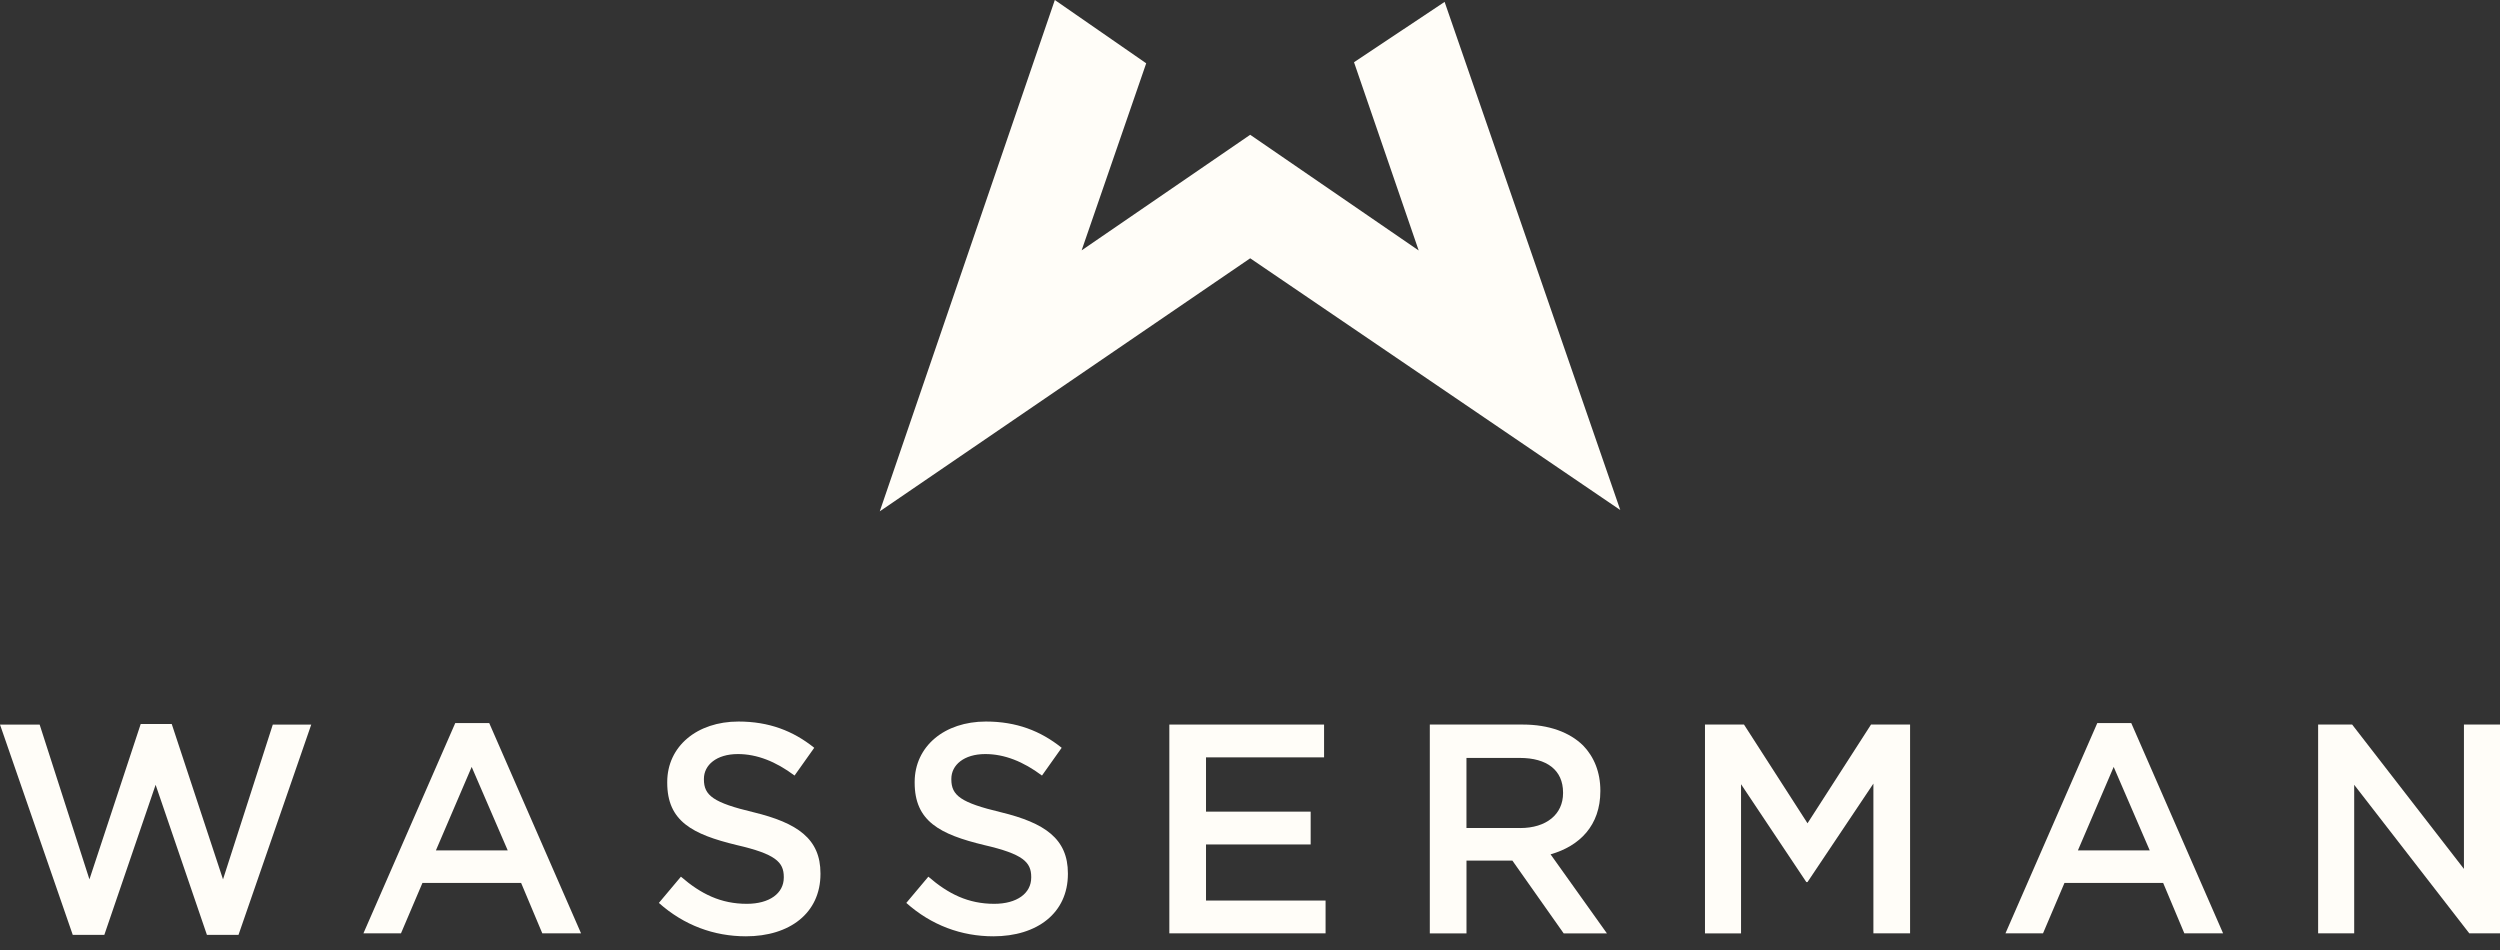 <svg width="250" height="95" viewBox="0 0 250 95" fill="none" xmlns="http://www.w3.org/2000/svg">
<rect x="0" y="0" width="250" height="95" fill="#333333" stroke="none"/>
<path d="M0 72.457H3.964L8.943 87.937L14.071 72.399H17.173L22.301 87.937L27.28 72.457H31.125L23.851 93.484H20.691L15.562 78.481L10.434 93.484H7.274L0 72.457Z" fill="#FFFDF8"/>
<path d="M45.523 72.306H48.922L58.105 93.334H54.23L52.112 88.294H42.244L40.098 93.334H36.342L45.526 72.306H45.523ZM50.774 85.042L47.168 76.692L43.589 85.042H50.774Z" fill="#FFFDF8"/>
<path d="M65.885 90.294L68.092 87.668C70.091 89.398 72.086 90.382 74.681 90.382C76.946 90.382 78.379 89.337 78.379 87.757V87.695C78.379 86.204 77.545 85.4 73.67 84.505C69.226 83.432 66.723 82.118 66.723 78.27V78.208C66.723 74.629 69.706 72.154 73.85 72.154C76.891 72.154 79.306 73.08 81.424 74.779L79.455 77.555C77.576 76.151 75.699 75.406 73.789 75.406C71.644 75.406 70.391 76.509 70.391 77.881V77.943C70.391 79.553 71.344 80.269 75.338 81.222C79.752 82.295 82.047 83.878 82.047 87.338V87.396C82.047 91.302 78.975 93.631 74.593 93.631C71.402 93.631 68.392 92.528 65.885 90.29V90.294Z" fill="#FFFDF8"/>
<path d="M90.628 90.294L92.835 87.668C94.834 89.398 96.829 90.382 99.424 90.382C101.689 90.382 103.122 89.337 103.122 87.757V87.695C103.122 86.204 102.288 85.4 98.413 84.505C93.969 83.432 91.466 82.118 91.466 78.27V78.208C91.466 74.629 94.449 72.154 98.593 72.154C101.634 72.154 104.049 73.08 106.167 74.779L104.198 77.555C102.319 76.151 100.442 75.406 98.532 75.406C96.387 75.406 95.134 76.509 95.134 77.881V77.943C95.134 79.553 96.087 80.269 100.081 81.222C104.495 82.295 106.79 83.878 106.79 87.338V87.396C106.79 91.302 103.718 93.631 99.336 93.631C96.145 93.631 93.135 92.528 90.628 90.29V90.294Z" fill="#FFFDF8"/>
<path d="M116.934 72.456H132.407V75.736H120.601V81.164H131.066V84.446H120.601V90.055H132.557V93.334H116.934V72.456Z" fill="#FFFDF8"/>
<path d="M142.978 72.456H152.281C154.907 72.456 156.964 73.233 158.305 74.544C159.409 75.678 160.035 77.227 160.035 79.049V79.11C160.035 82.539 157.978 84.6 155.057 85.434L160.692 93.338H156.368L151.239 86.06H146.649V93.338H142.981V72.46L142.978 72.456ZM152.012 82.805C154.638 82.805 156.306 81.433 156.306 79.314V79.253C156.306 77.016 154.696 75.793 151.982 75.793H146.646V82.802H152.012V82.805Z" fill="#FFFDF8"/>
<path d="M170.494 72.456H174.4L180.751 82.328L187.102 72.456H191.008V93.334H187.34V78.361L180.751 88.206H180.632L174.104 78.422V93.338H170.498V72.46L170.494 72.456Z" fill="#FFFDF8"/>
<path d="M209.726 72.306H213.125L222.309 93.334H218.434L216.316 88.294H206.447L204.302 93.334H200.546L209.73 72.306H209.726ZM214.974 85.042L211.368 76.692L207.789 85.042H214.974Z" fill="#FFFDF8"/>
<path d="M231.816 72.456H235.215L246.394 86.891V72.456H250.001V93.334H246.929L235.419 78.48V93.334H231.813V72.456H231.816Z" fill="#FFFDF8"/>
<path d="M105.483 0L87.977 51.134L125.019 25.829L162.028 51.004L144.46 0.187L135.402 6.225L141.869 25.049L125.019 13.478L108.163 25.036L114.62 6.33L105.483 0Z" fill="#FFFDF8"/>
</svg>

